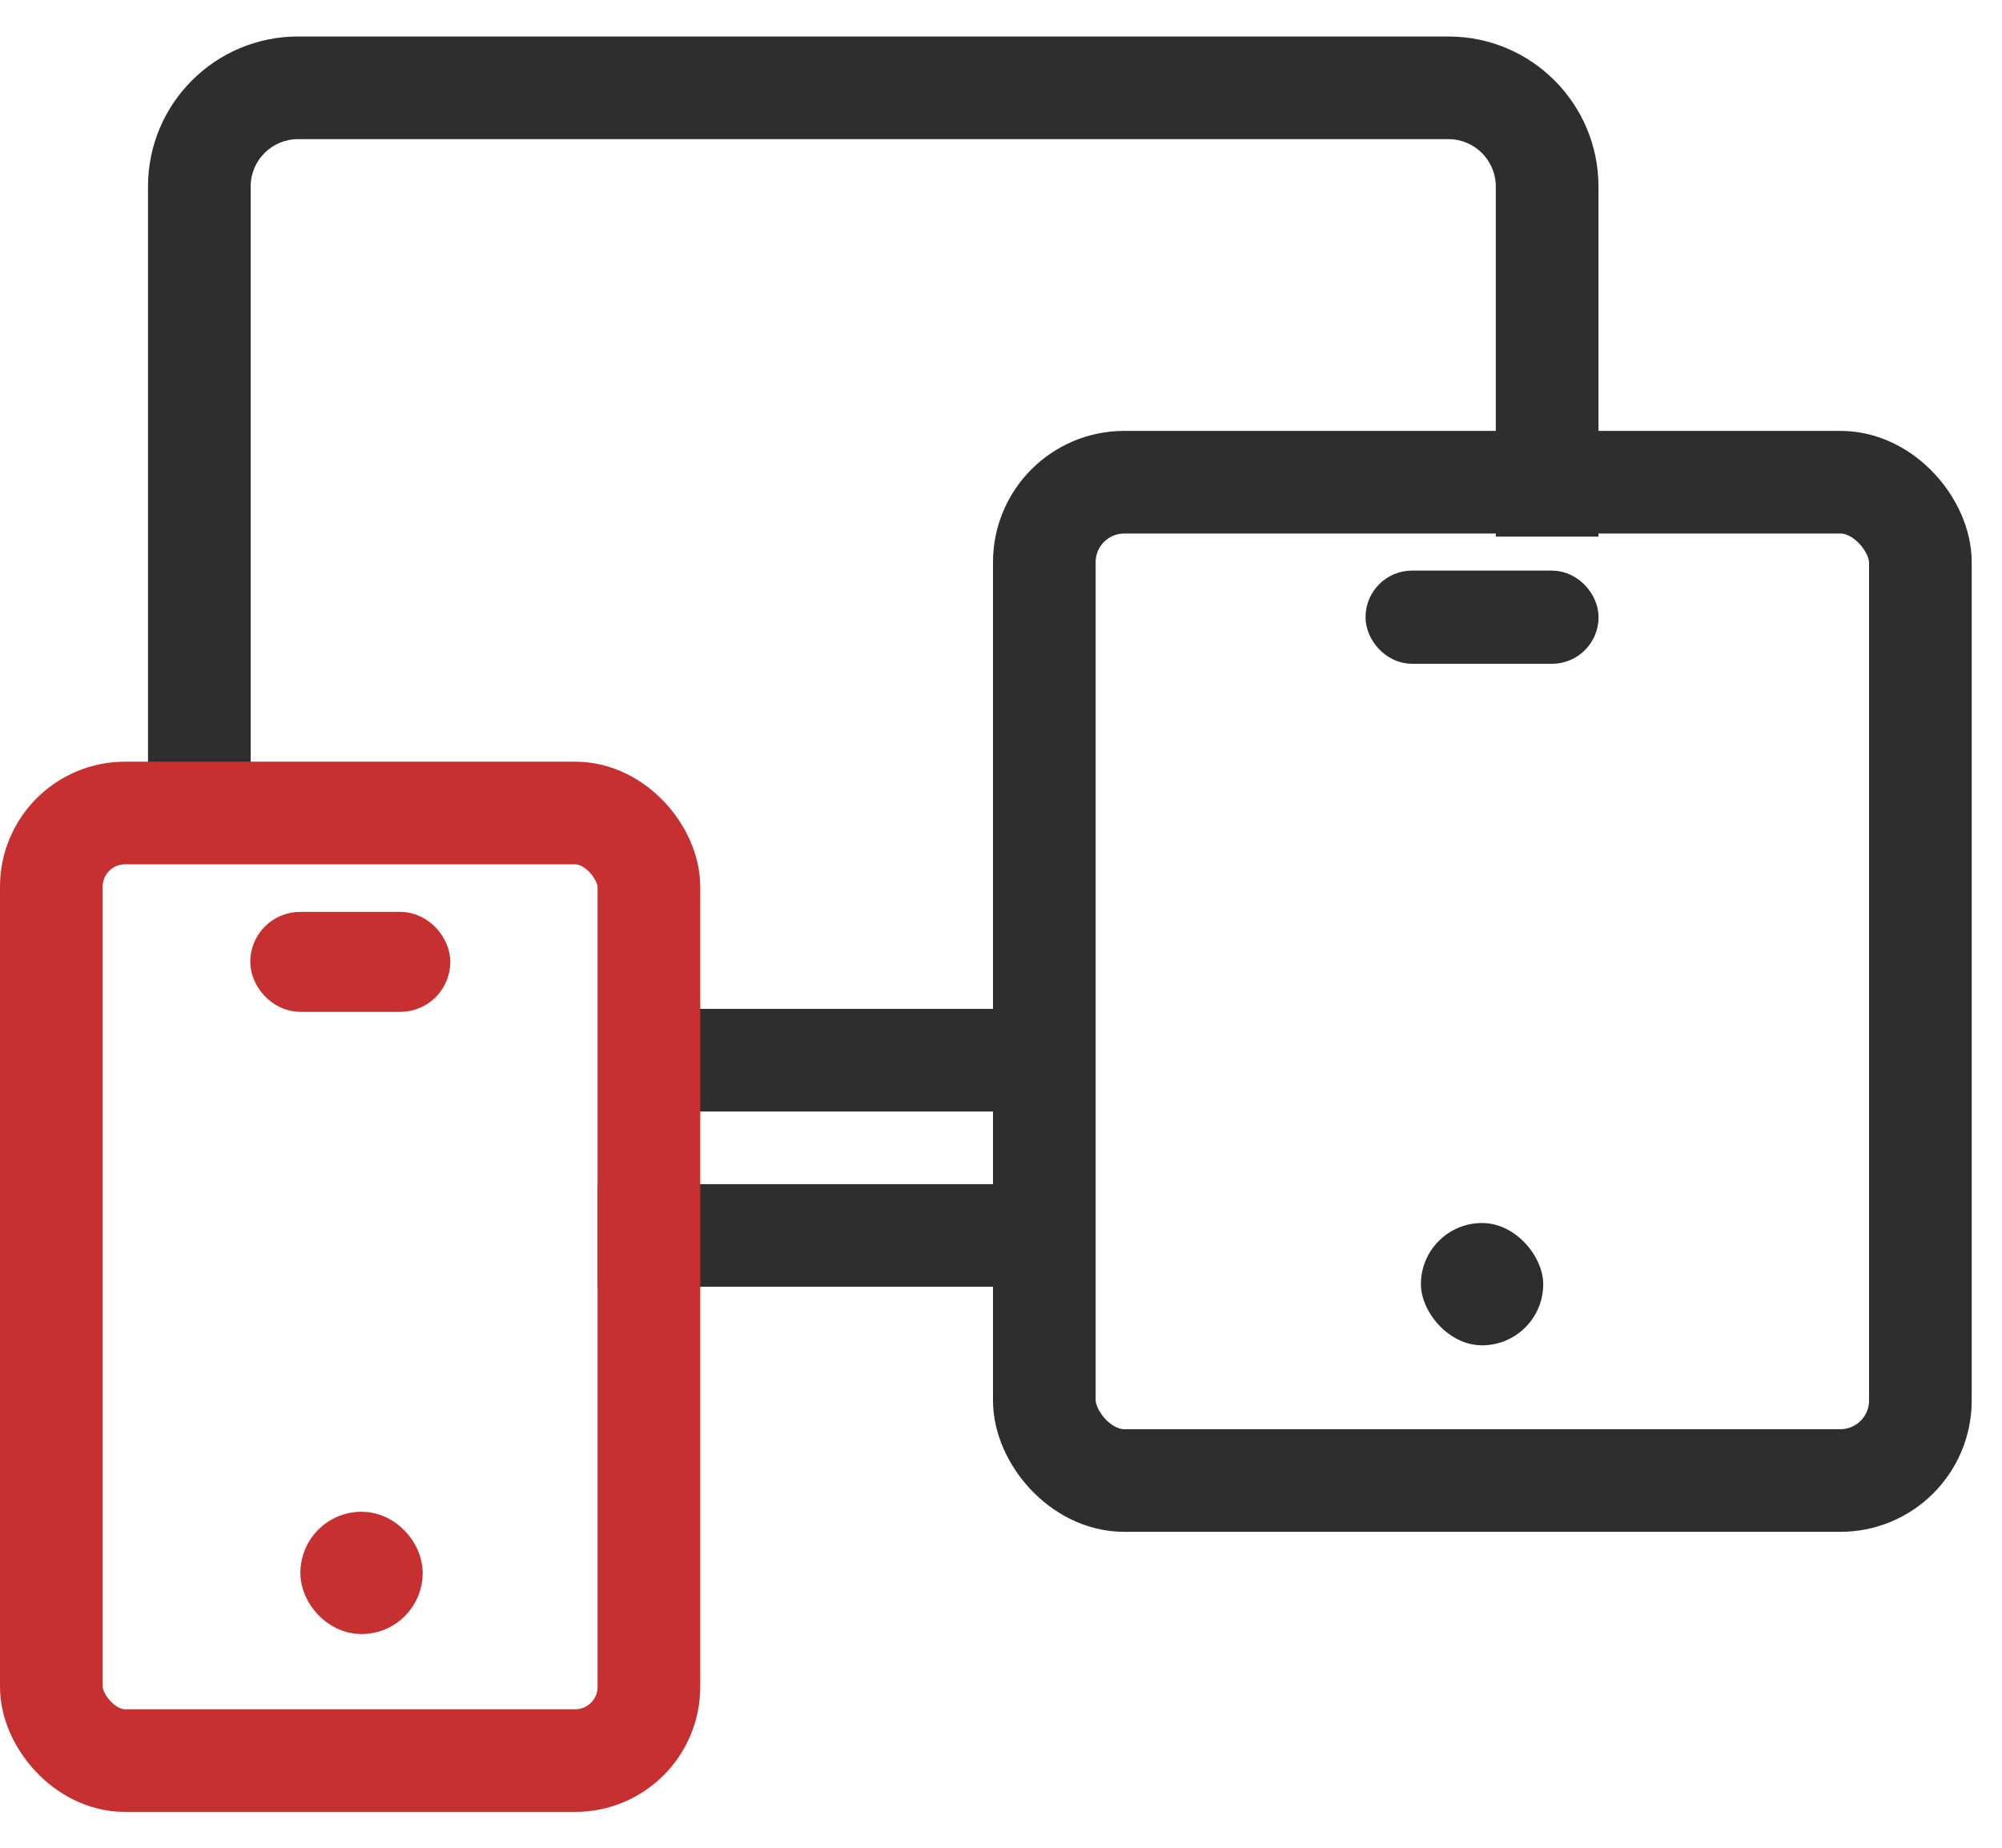 <svg xmlns="http://www.w3.org/2000/svg" width="39" height="36" viewBox="0 0 39 36" fill="none"><line x1="12.52" y1="20.656" x2="20.314" y2="20.656" stroke="#2E2E2E" stroke-width="2"></line><rect x="20.344" y="9.395" width="17.066" height="19.45" rx="1.558" stroke="#2E2E2E" stroke-width="2"></rect><rect x="27.055" y="11.571" width="3.632" height="0.908" rx="0.454" stroke="#2E2E2E" stroke-width="0.908"></rect><rect x="27.68" y="23.828" width="2.383" height="2.383" rx="1.192" fill="#2E2E2E"></rect><rect x="6.447" y="30.049" width="1.192" height="1.192" rx="0.596" fill="#C63031" stroke="#C63031" stroke-width="1.192"></rect><path fill-rule="evenodd" clip-rule="evenodd" d="M11.643 23.07V25.07L20.414 25.07V23.07L11.643 23.07ZM4.883 3.634L4.883 16.3H2.883V3.634C2.883 2.02 4.192 0.711 5.806 0.711H28.216C29.831 0.711 31.139 2.02 31.139 3.634V10.455H29.139V3.634C29.139 3.124 28.726 2.711 28.216 2.711L5.806 2.711C5.296 2.711 4.883 3.124 4.883 3.634Z" fill="#2E2E2E"></path><rect x="5.362" y="18.253" width="2.923" height="0.974" rx="0.487" fill="#C63031" stroke="#C63031" stroke-width="0.974"></rect><rect x="1" y="15.84" width="11.641" height="18.462" rx="1.436" stroke="#C63031" stroke-width="2"></rect></svg>